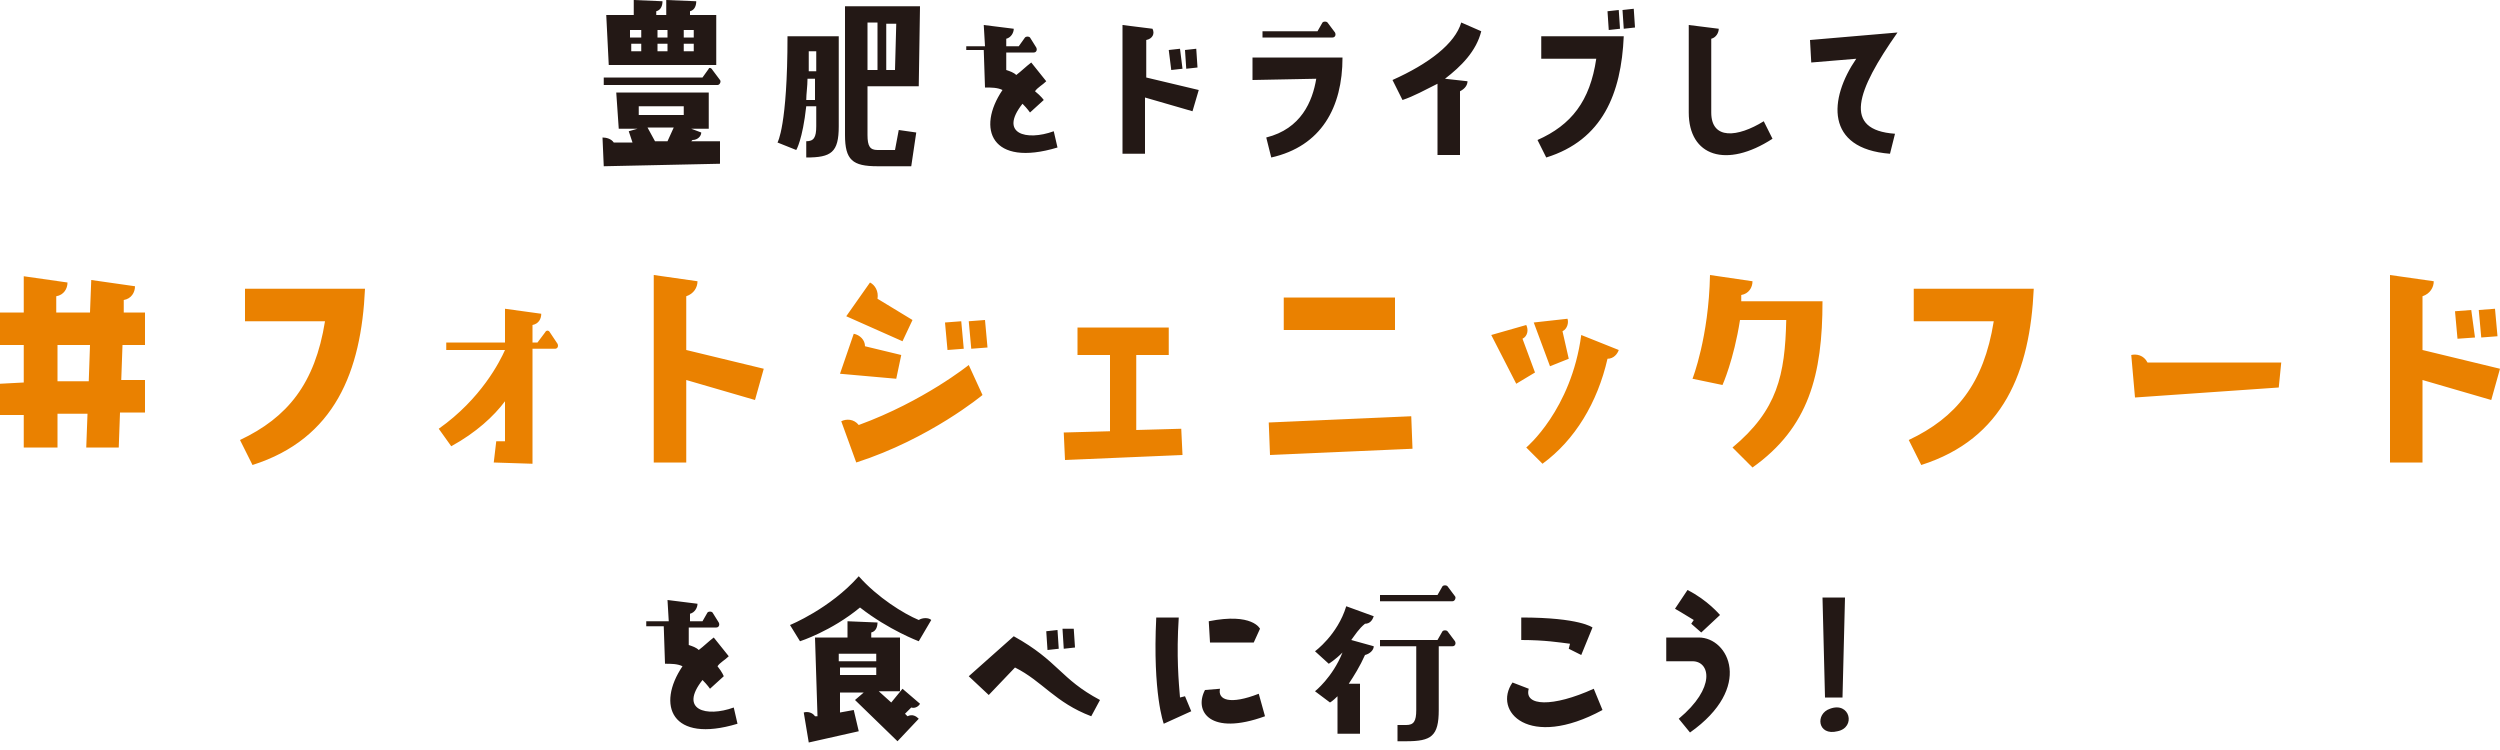 <svg version="1.1" id="レイヤー_1" xmlns="http://www.w3.org/2000/svg" x="0" y="0" viewBox="0 0 200 60" style="enable-background:new 0 0 200 60" xml:space="preserve"><style>.st0{fill:#231815}.st1{fill:#ea8100}</style><path class="st0" d="M48.2 11c.3 0 .7.1.9.4h1.5l-.3-.9.7-.2h-1.5l-.2-2.9h7.4v2.9h-1.4l.8.3c0 .3-.3.6-.7.6l-.1.1h2.3v1.8l-9.3.2-.1-2.3zM57 5.6l.6.8c.1.1 0 .4-.2.4h-9.1v-.6h7.9l.5-.7c0-.1.2-.1.3.1zM50.7 0l2.3.1c0 .3-.1.7-.5.8v.3h.8V0l2.4.1c0 .3-.1.7-.5.8v.3h2.1v4h-8.6l-.2-4h2.2V0zm.6 2.4h-.9V3h.9v-.6zm0 1.1h-.8v.6h.8v-.6zm-.2 5v.7h3.6v-.7h-3.6zm2.8 1.7h-2.1l.6 1.1h1l.5-1.1zM52.6 3h.8v-.6h-.8V3zm0 1.1h.8v-.6h-.8v.6zM54.7 3h.8v-.6h-.8V3zm0 1.1h.8v-.6h-.8v.6zM67.1 2.8v7.3c0 2.1-.6 2.5-2.6 2.5v-1.3c.6 0 .8-.3.8-1.2V8.5h-.8c-.3 2.7-.8 3.5-.8 3.5l-1.5-.6s.8-1.3.8-8.5h4.1zm-1.9 3.5h-.6c0 .6-.1 1.2-.1 1.7h.7V6.3zm0-2.2h-.5v1.6h.6V4.1zm4.2 2.8v3.9c0 .9.2 1.2.8 1.2h1.4l.3-1.6 1.4.2-.4 2.7h-2.7c-2 0-2.6-.5-2.6-2.5V.5h6l-.1 6.4h-4.1zm0-1.3h.8V1.8h-.8v3.8zm1.5 0h.7l.1-3.7h-.8v3.7zM77.4 3.7h1.4L78.7 2l2.4.3c0 .3-.2.7-.6.8v.6h1L82 3c.1-.1.3-.1.4 0l.5.8c.1.2 0 .4-.2.4h-2.2v1.4c.3.1.6.2.8.4.4-.3.8-.7 1.2-1l1.2 1.5c-.3.3-.7.5-.9.8.5.4.7.7.7.7l-1.1 1s-.2-.3-.6-.7c-1.9 2.4.3 3 2.5 2.2l.3 1.3c-5.3 1.6-6.5-1.5-4.4-4.6-.4-.2-.9-.2-1.4-.2l-.1-3h-1.4v-.3zM91.7 3.2v3l4.2 1-.5 1.7-3.8-1.1v4.5h-1.8V2l2.4.3c.2.4 0 .8-.5.9zm2.9 2.3-.9.1-.2-1.6.9-.1.2 1.6zm1.2-.1-.9.1-.1-1.5.9-.1.1 1.5zM100.2 4.6h7.2c0 4-1.7 7.1-5.7 8l-.4-1.6c2.8-.7 3.7-2.9 4-4.7l-5.1.1V4.6zm6.4-1.6H101v-.5h4.4l.4-.7c.1-.1.3-.1.4 0l.6.8c.1.2 0 .4-.2.4zM112.2 8l-.8-1.6c2.9-1.3 5-2.9 5.5-4.6l1.6.7c-.4 1.6-1.6 2.8-2.9 3.8l1.8.2c0 .3-.2.6-.6.8v5.1H115V6.7c-1 .5-1.9 1-2.8 1.3zM123.3 2.9h6.6c-.2 4.6-1.7 8.3-6.2 9.7l-.7-1.4c2.7-1.2 4.2-3.1 4.7-6.5h-4.4V2.9zm6.3-.6-.9.1-.1-1.5.9-.1.1 1.5zm.3 0-.1-1.5.9-.1.1 1.5-.9.1zM135.1 9V2l2.4.3c0 .3-.2.7-.6.8V9c0 2.2 2.1 2 4.2.7l.7 1.4c-3.7 2.4-6.7 1.4-6.7-2.1zM151.8 2.6c-3.3 4.7-4.4 7.8-.2 8.1l-.4 1.6c-5.2-.4-4.9-4.4-2.7-7.6l-3.6.3-.1-1.8 7-.6z"/><g><path class="st1" d="M1.9 30.6v-3H0V25h1.9v-2.9l3.5.5c0 .5-.3 1-.9 1.1V25h2.7l.1-2.6 3.5.5c0 .5-.3 1-.9 1.1v1h1.7v2.6H9.8l-.1 2.8h1.9V33h-2l-.1 2.8H6.9l.1-2.7H4.6v2.7H1.9v-2.6H0v-2.5l1.9-.1zm2.7-3v2.9h2.5l.1-2.9H4.6zM26 25.7h-6.4v-2.6h9.6c-.3 6.6-2.4 12-9 14.1l-1-2c3.8-1.8 6-4.5 6.8-9.5zM44.6 27.5c.1.2 0 .4-.2.4h-1.8v9.2l-3.1-.1.2-1.7h.7v-3.2c-.9 1.2-2.3 2.5-4.3 3.6l-1-1.4c3.4-2.4 4.9-5.4 5.3-6.3h-4.7v-.6h4.7v-2.7l2.9.4c0 .4-.2.8-.7.9v1.4h.4l.6-.8c.1-.2.3-.2.4 0l.6.9zM54.9 23.7V28l6.2 1.5-.7 2.5-5.5-1.6V37h-2.6V22l3.5.5c0 .5-.3 1-.9 1.2zM67.2 29.9l1.1-3.2c.5.1.9.5.9 1l2.9.7-.4 1.9-4.5-.4zm11.4 1.7s-4.2 3.5-10.1 5.4l-1.2-3.3c.4-.2 1-.2 1.4.3 5.2-1.9 8.8-4.8 8.8-4.8l1.1 2.4zm-10.9-6.3 1.9-2.7c.4.2.7.7.6 1.3l2.8 1.7-.8 1.7-4.5-2zm7.9.5 1.3-.1.2 2.2-1.3.1-.2-2.2zm3.4 2-1.3.1-.2-2.2 1.3-.1.2 2.2zM94.5 34.3l.1 2.1-9.4.4-.1-2.2 3.7-.1v-6.1h-2.6v-2.2h7.3v2.2h-2.6v6l3.6-.1zM113 35.9l-11.4.5-.1-2.6 11.4-.5.1 2.6zm-1.4-12.1v2.6h-8.9v-2.6h8.9zM121.3 30.7l-2-3.9 2.8-.8c.2.4.1.9-.3 1.1l1 2.7-1.5.9zm5.2-3.9 3 1.2c-.1.3-.4.7-.9.7-.8 3.5-2.6 6.5-5.2 8.4l-1.3-1.3s3.6-3 4.4-9zm-1.5-.3.5 2.2-1.5.6-1.3-3.5 2.7-.3c.1.3 0 .8-.4 1zM142.9 25.6h-3.7c-.5 3.2-1.4 5.2-1.4 5.2l-2.4-.5s1.3-3.3 1.4-8.3l3.4.5c0 .5-.3 1-.9 1.1v.5h6.5c0 5.9-1.1 10.1-5.6 13.3l-1.6-1.6c3.6-3 4.2-5.8 4.3-10.2zM159.5 25.7h-6.4v-2.6h9.6c-.3 6.6-2.4 12-9 14.1l-1-2c3.8-1.8 6-4.5 6.8-9.5zM182.3 31l-11.5.8-.3-3.4c.4-.1 1 0 1.3.6h10.7l-.2 2zM193.8 23.7V28l6.2 1.5-.7 2.5-5.5-1.6V37h-2.6V22l3.5.5c0 .5-.3 1-.9 1.2zM198 27l-1.4.1-.2-2.2 1.3-.1.3 2.2zm1.8-.1-1.3.1-.2-2.2 1.3-.1.2 2.2z"/></g><g><path class="st0" d="M52.1 49.7h1.4l-.1-1.7 2.4.3c0 .3-.2.7-.6.8v.6h1l.4-.7c.1-.1.3-.1.4 0l.5.8c.1.2 0 .4-.2.4h-2.2v1.4c.3.1.6.2.8.4.4-.3.8-.7 1.2-1l1.2 1.5c-.3.3-.7.5-.9.8.4.5.5.8.5.8l-1.1 1s-.2-.3-.6-.7c-1.9 2.4.3 3 2.5 2.2l.3 1.3c-5.3 1.6-6.5-1.5-4.4-4.6-.4-.2-.9-.2-1.4-.2l-.1-3h-1.4v-.4zM74.5 49.6l-1 1.7s-2.4-.9-4.7-2.7c-2.3 1.9-4.8 2.7-4.8 2.7l-.8-1.3s3.2-1.3 5.5-3.9c1.5 1.7 3.6 3 4.8 3.5.3-.2.8-.2 1 0zm-2.7 9.7L68.4 56l.7-.6h-1.9V57l1.1-.2.4 1.7-4 .9-.4-2.4c.3-.1.7 0 .9.3h.2l-.2-6.3h2.6v-1.3l2.4.1c0 .3-.1.7-.5.8v.4H72v4.3h-1.7l1 .9.9-1.1 1.4 1.2c-.1.2-.4.4-.7.3l-.5.5.2.2c.4-.2.7 0 .9.2l-1.7 1.8zm-1.7-7h-3v.6h3v-.6zm0 1.1h-2.9v.6h2.9v-.6zM81.1 50.9c3.6 2 3.7 3.4 6.9 5.1l-.7 1.3c-2.9-1.1-3.9-2.8-6.1-3.9l-2.1 2.2-1.6-1.5 3.6-3.2zm2.6-.4.9-.1.1 1.5-.9.1-.1-1.5zm2.2-.2.1 1.5-.9.1-.1-1.6h.9zM93.1 57.9s-.9-2.4-.6-8.5h1.8c-.2 3.1 0 5.2.1 6.4l.4-.1.5 1.2-2.2 1zm4.5-2.8c-.2.9.8 1.3 3.1.4l.5 1.8c-4.4 1.6-5.7-.4-4.8-2.1l1.2-.1zm3.2-4.8-.5 1.1h-3.5l-.1-1.7c3.5-.7 4.1.6 4.1.6zM108.1 51.2l1.8.5c0 .3-.3.6-.7.7-.4.9-.9 1.7-1.3 2.3h.9v4H107v-3c-.4.4-.6.5-.6.5l-1.2-.9s1.4-1.1 2.2-3.1c-.6.6-1.1.9-1.1.9l-1.1-1s1.8-1.3 2.5-3.6l2.2.8c-.1.3-.3.6-.7.6-.5.4-.8.9-1.1 1.3zm8.3-3.5c.1.1 0 .4-.2.4h-5.8v-.5h4.6l.4-.7c.1-.1.3-.1.4 0l.6.8zm0 3.6c.1.2 0 .4-.2.4h-1.1v5.1c0 2.1-.6 2.5-2.6 2.5h-.7V58h.7c.6 0 .8-.3.8-1.2v-5.1h-2.9v-.5h4.6l.4-.7c.1-.1.3-.1.4 0l.6.8zM127.5 55.1l.7 1.7c-5.9 3.2-8.8.1-7.2-2.2l1.3.5c-.4 1.4 1.9 1.5 5.2 0zm-2-3.2.1-.4c-.8-.1-2-.3-3.9-.3v-1.8c4.7 0 5.7.8 5.7.8l-.9 2.2-1-.5zM133.3 52.9V51h2.6c2.4 0 4.4 4-.7 7.6l-.9-1.1c3-2.5 2.5-4.6 1.1-4.6h-2.1zm2.2-3.3c-.8-.5-1.5-.9-1.5-.9l1-1.5c1.6.8 2.6 2 2.6 2l-1.5 1.4-.8-.7.2-.3zM146.4 56.7c1.6-.6 2.1 1.5.6 1.8-1.6.4-1.8-1.4-.6-1.8zm-.4-.9-.2-8h1.8l-.2 8H146z"/></g></svg>